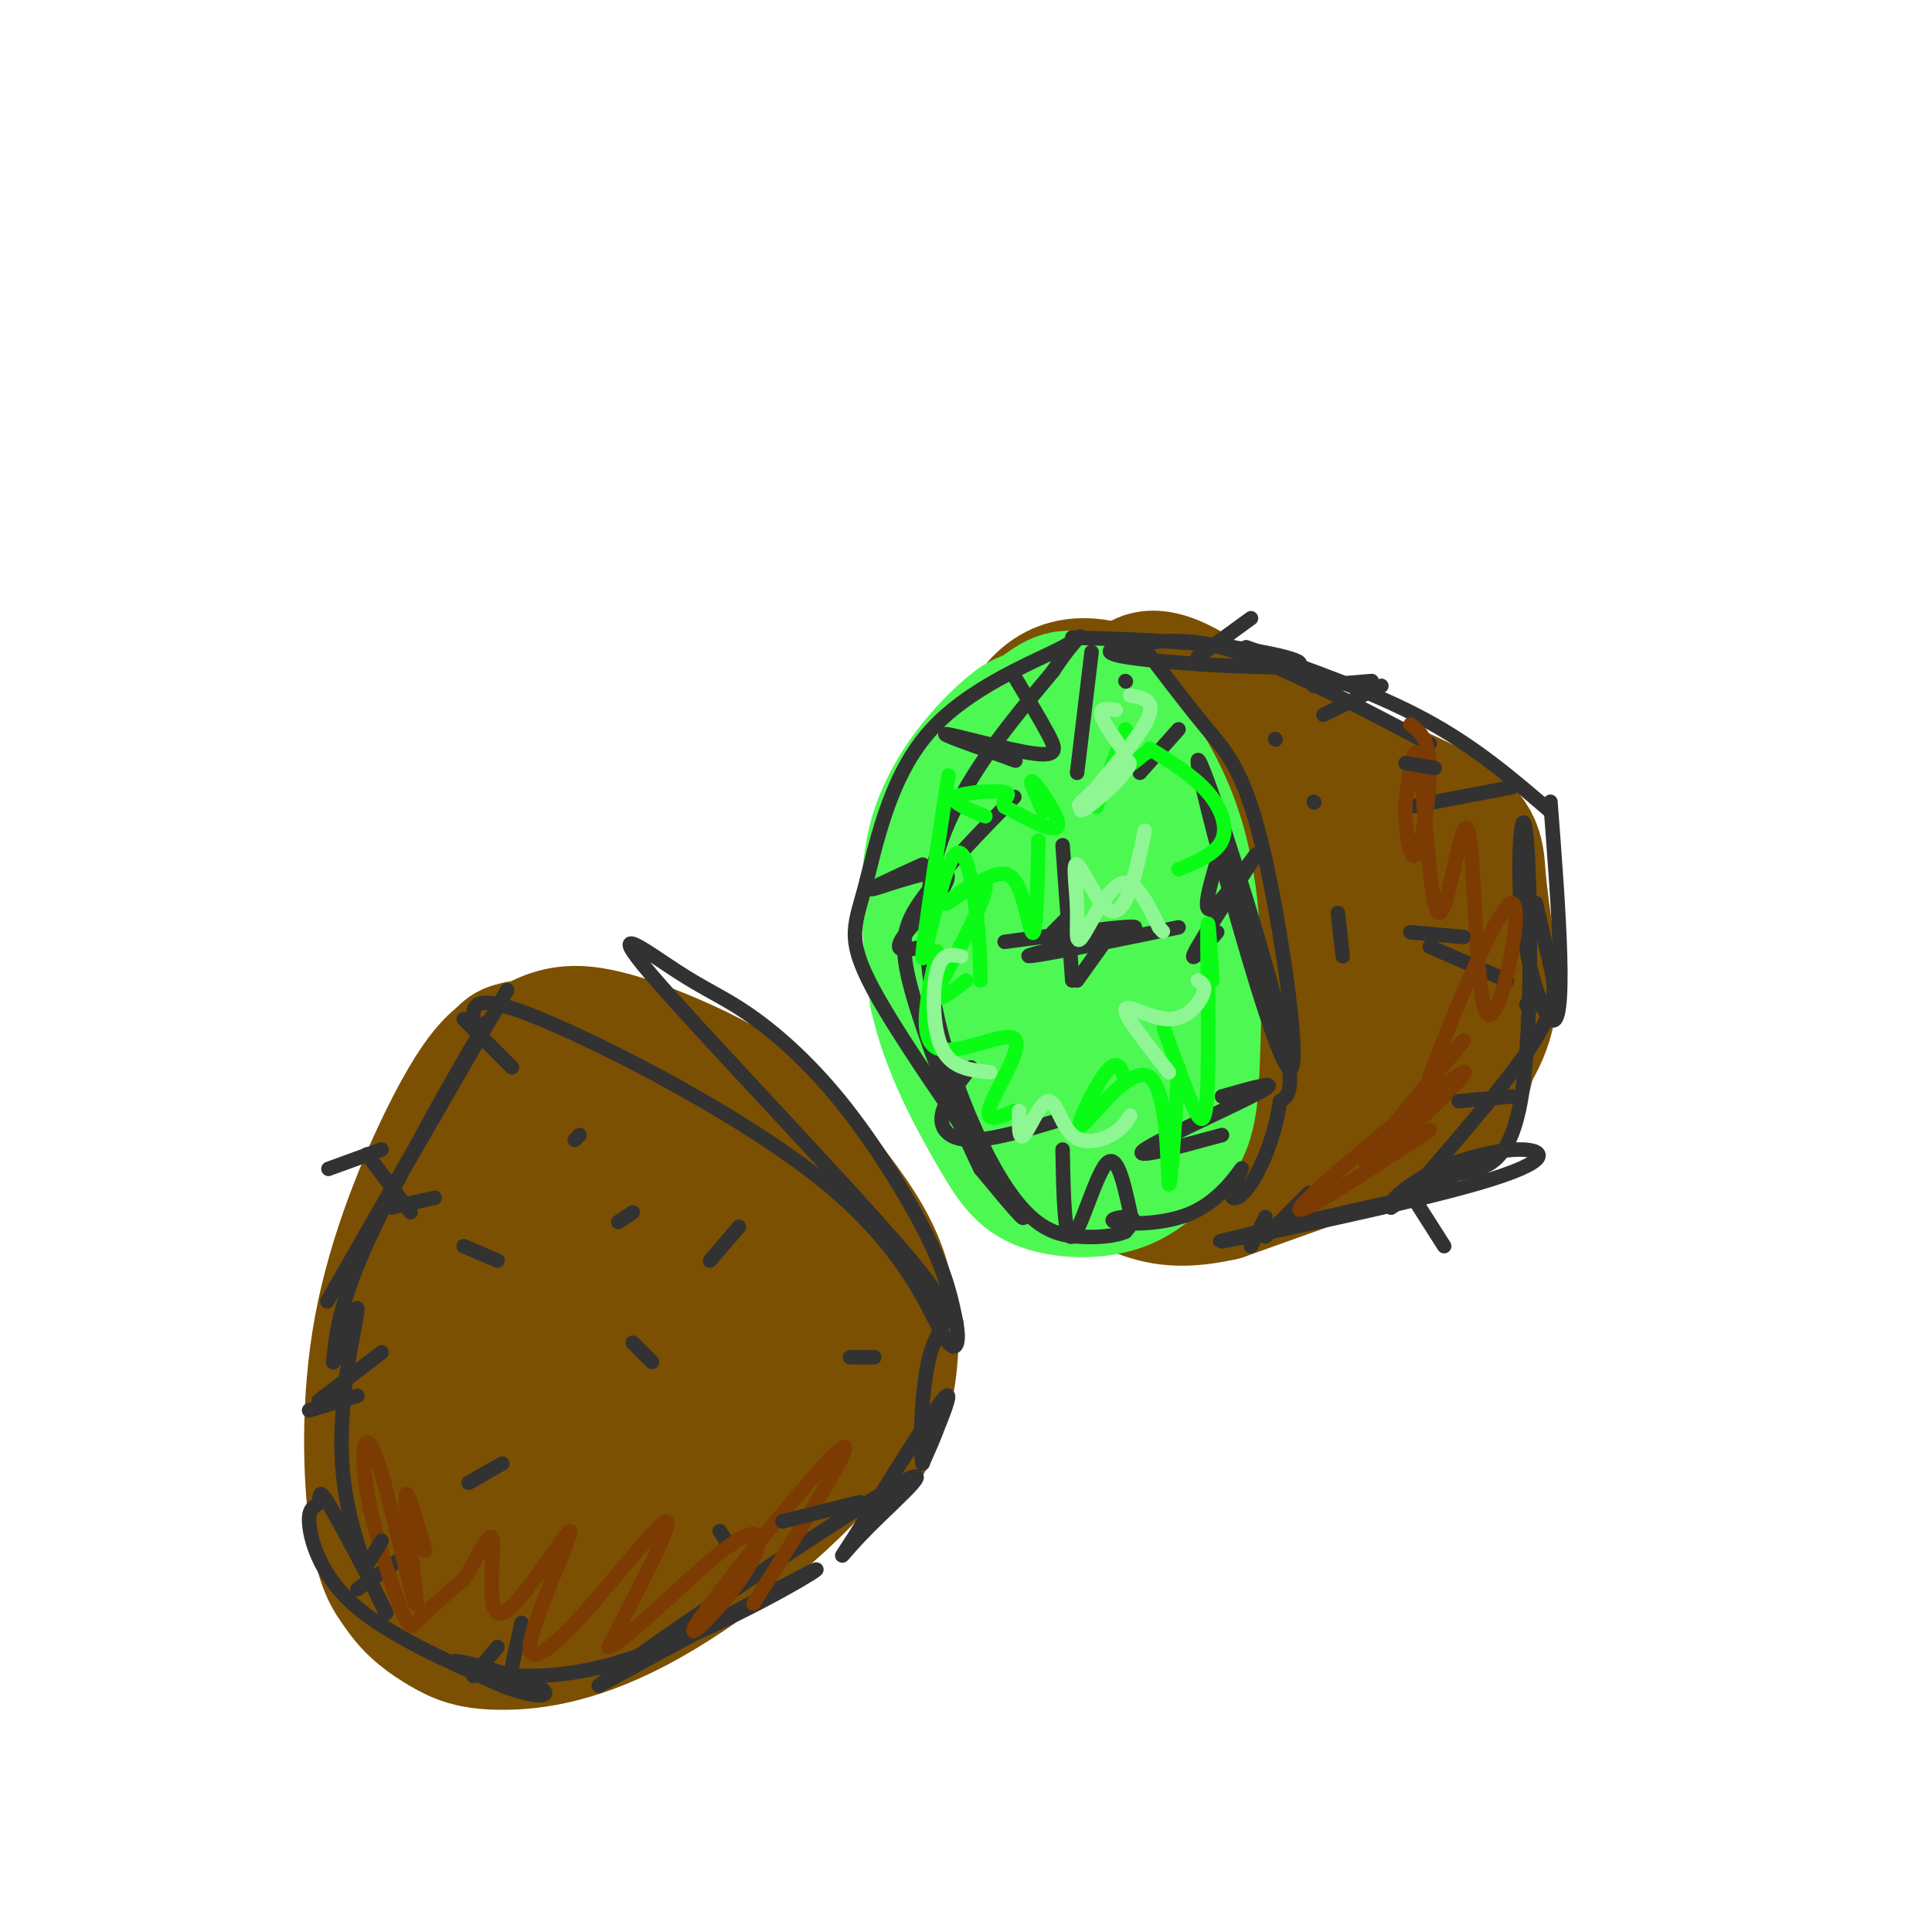 <svg viewBox='0 0 400 400' version='1.1' xmlns='http://www.w3.org/2000/svg' xmlns:xlink='http://www.w3.org/1999/xlink'><g fill='none' stroke='rgb(124,80,2)' stroke-width='28' stroke-linecap='round' stroke-linejoin='round'><path d='M229,159c8.101,-2.869 16.202,-5.738 29,-4c12.798,1.738 30.292,8.083 39,13c8.708,4.917 8.631,8.405 9,13c0.369,4.595 1.185,10.298 2,16'/><path d='M308,197c0.627,5.545 1.196,11.409 -2,18c-3.196,6.591 -10.156,13.911 -15,18c-4.844,4.089 -7.574,4.947 -19,5c-11.426,0.053 -31.550,-0.699 -39,-1c-7.450,-0.301 -2.225,-0.150 3,0'/><path d='M236,237c10.699,-2.138 35.947,-7.482 50,-12c14.053,-4.518 16.911,-8.211 16,-16c-0.911,-7.789 -5.591,-19.674 -10,-27c-4.409,-7.326 -8.545,-10.093 -15,-14c-6.455,-3.907 -15.227,-8.953 -24,-14'/><path d='M253,154c-9.231,-5.333 -20.309,-11.667 -28,-12c-7.691,-0.333 -11.994,5.333 -14,12c-2.006,6.667 -1.716,14.333 0,25c1.716,10.667 4.858,24.333 8,38'/><path d='M219,217c2.774,11.391 5.707,20.870 8,24c2.293,3.130 3.944,-0.089 5,-19c1.056,-18.911 1.515,-53.515 3,-67c1.485,-13.485 3.996,-5.853 9,-1c5.004,4.853 12.502,6.926 20,9'/><path d='M264,163c7.168,4.383 15.090,10.840 19,15c3.910,4.160 3.810,6.024 4,9c0.190,2.976 0.669,7.066 -8,19c-8.669,11.934 -26.488,31.713 -30,30c-3.512,-1.713 7.282,-24.918 12,-39c4.718,-14.082 3.359,-19.041 2,-24'/><path d='M263,173c0.986,-7.694 2.450,-14.928 0,-4c-2.450,10.928 -8.813,40.019 -16,36c-7.187,-4.019 -15.196,-41.148 -14,-56c1.196,-14.852 11.598,-7.426 22,0'/><path d='M255,149c9.913,3.726 23.695,13.041 32,20c8.305,6.959 11.131,11.561 14,15c2.869,3.439 5.779,5.716 6,13c0.221,7.284 -2.248,19.577 -4,26c-1.752,6.423 -2.786,6.978 -11,10c-8.214,3.022 -23.607,8.511 -39,14'/><path d='M253,247c-9.500,2.167 -13.750,0.583 -18,-1'/><path d='M120,225c16.933,10.644 33.867,21.289 42,28c8.133,6.711 7.467,9.489 8,15c0.533,5.511 2.267,13.756 4,22'/><path d='M174,290c-4.746,-6.915 -18.612,-35.204 -27,-49c-8.388,-13.796 -11.297,-13.099 -17,-15c-5.703,-1.901 -14.201,-6.400 -19,-8c-4.799,-1.600 -5.900,-0.300 -7,1'/><path d='M104,219c-2.758,1.947 -6.152,6.316 -11,16c-4.848,9.684 -11.152,24.684 -14,40c-2.848,15.316 -2.242,30.947 -1,40c1.242,9.053 3.121,11.526 5,14'/><path d='M83,329c2.403,3.770 5.912,6.196 9,8c3.088,1.804 5.756,2.986 12,3c6.244,0.014 16.065,-1.141 30,-9c13.935,-7.859 31.982,-22.424 40,-34c8.018,-11.576 6.005,-20.165 4,-23c-2.005,-2.835 -4.003,0.082 -6,3'/><path d='M172,277c-5.480,5.845 -16.181,18.959 -26,31c-9.819,12.041 -18.756,23.011 -17,14c1.756,-9.011 14.203,-38.003 20,-55c5.797,-16.997 4.942,-21.999 0,-15c-4.942,6.999 -13.971,26.000 -23,45'/><path d='M126,297c-5.998,16.137 -9.494,33.979 -9,22c0.494,-11.979 4.978,-53.778 7,-73c2.022,-19.222 1.583,-15.868 -2,-11c-3.583,4.868 -10.309,11.248 -14,25c-3.691,13.752 -4.345,34.876 -5,56'/><path d='M103,316c-0.276,-6.536 1.534,-50.876 0,-64c-1.534,-13.124 -6.413,4.967 -10,20c-3.587,15.033 -5.882,27.010 -4,19c1.882,-8.010 7.941,-36.005 14,-64'/><path d='M103,227c3.156,-11.901 4.045,-9.652 6,-10c1.955,-0.348 4.974,-3.292 11,-3c6.026,0.292 15.059,3.821 22,7c6.941,3.179 11.792,6.010 18,12c6.208,5.990 13.774,15.140 18,22c4.226,6.860 5.113,11.430 6,16'/><path d='M184,271c0.933,6.000 0.267,13.000 -1,18c-1.267,5.000 -3.133,8.000 -5,11'/></g>
<g fill='none' stroke='rgb(77,248,83)' stroke-width='28' stroke-linecap='round' stroke-linejoin='round'><path d='M214,149c-0.978,-0.333 -1.956,-0.667 -6,3c-4.044,3.667 -11.156,11.333 -14,21c-2.844,9.667 -1.422,21.333 0,33'/><path d='M194,206c2.329,10.812 8.150,21.341 12,28c3.850,6.659 5.729,9.447 10,11c4.271,1.553 10.935,1.872 16,0c5.065,-1.872 8.533,-5.936 12,-10'/><path d='M244,235c2.482,-4.099 2.686,-9.346 3,-20c0.314,-10.654 0.738,-26.715 -3,-40c-3.738,-13.285 -11.640,-23.796 -17,-28c-5.360,-4.204 -8.180,-2.102 -11,0'/><path d='M216,147c-4.979,4.341 -11.927,15.195 -16,26c-4.073,10.805 -5.271,21.561 -4,31c1.271,9.439 5.011,17.561 10,24c4.989,6.439 11.228,11.195 16,13c4.772,1.805 8.078,0.659 11,-3c2.922,-3.659 5.461,-9.829 8,-16'/><path d='M241,222c1.665,-6.298 1.828,-14.043 0,-25c-1.828,-10.957 -5.648,-25.125 -9,-32c-3.352,-6.875 -6.238,-6.455 -8,-8c-1.762,-1.545 -2.400,-5.053 -4,2c-1.600,7.053 -4.162,24.668 -4,40c0.162,15.332 3.046,28.381 6,35c2.954,6.619 5.977,6.810 9,7'/><path d='M231,241c1.500,1.167 0.750,0.583 0,0'/></g>
<g fill='none' stroke='rgb(50,50,50)' stroke-width='3' stroke-linecap='round' stroke-linejoin='round'><path d='M226,135c0.000,0.000 -3.000,25.000 -3,25'/><path d='M210,140c2.685,4.470 5.369,8.940 7,12c1.631,3.060 2.208,4.708 -3,4c-5.208,-0.708 -16.202,-3.774 -18,-4c-1.798,-0.226 5.601,2.387 13,5'/><path d='M209,157c2.167,0.833 1.083,0.417 0,0'/><path d='M191,179c-6.214,2.827 -12.429,5.655 -10,5c2.429,-0.655 13.500,-4.792 15,-3c1.500,1.792 -6.571,9.512 -9,13c-2.429,3.488 0.786,2.744 4,2'/><path d='M201,221c-2.800,3.578 -5.600,7.156 -6,10c-0.400,2.844 1.600,4.956 6,5c4.400,0.044 11.200,-1.978 18,-4'/><path d='M220,238c0.178,9.489 0.356,18.978 2,18c1.644,-0.978 4.756,-12.422 7,-15c2.244,-2.578 3.622,3.711 5,10'/><path d='M253,235c-9.600,2.622 -19.200,5.244 -16,3c3.200,-2.244 19.200,-9.356 24,-12c4.800,-2.644 -1.600,-0.822 -8,1'/><path d='M252,193c-3.327,3.821 -6.655,7.643 -4,3c2.655,-4.643 11.292,-17.750 12,-19c0.708,-1.250 -6.512,9.357 -9,11c-2.488,1.643 -0.244,-5.679 2,-13'/><path d='M244,151c0.000,0.000 -8.000,9.000 -8,9'/><path d='M233,141c0.000,0.000 0.100,0.100 0.1,0.1'/><path d='M218,193c0.000,0.000 4.000,-4.000 4,-4'/><path d='M220,175c0.000,0.000 2.000,28.000 2,28'/><path d='M208,195c13.500,-1.804 27.000,-3.607 27,-3c0.000,0.607 -13.500,3.625 -19,5c-5.500,1.375 -3.000,1.107 3,0c6.000,-1.107 15.500,-3.054 25,-5'/><path d='M228,196c0.000,0.000 -5.000,7.000 -5,7'/><path d='M222,132c11.545,0.355 23.091,0.709 33,2c9.909,1.291 18.183,3.517 12,4c-6.183,0.483 -26.822,-0.778 -34,-2c-7.178,-1.222 -0.894,-2.406 5,-3c5.894,-0.594 11.398,-0.598 21,3c9.602,3.598 23.301,10.799 37,18'/><path d='M258,134c13.250,4.667 26.500,9.333 37,15c10.500,5.667 18.250,12.333 26,19'/><path d='M236,133c4.859,6.424 9.719,12.847 14,18c4.281,5.153 7.984,9.035 12,27c4.016,17.965 8.344,50.011 4,42c-4.344,-8.011 -17.362,-56.080 -18,-62c-0.638,-5.920 11.103,30.309 16,49c4.897,18.691 2.948,19.846 1,21'/><path d='M265,228c-0.905,6.860 -3.668,13.510 -6,17c-2.332,3.490 -4.234,3.819 -4,2c0.234,-1.819 2.604,-5.786 2,-5c-0.604,0.786 -4.183,6.324 -10,9c-5.817,2.676 -13.874,2.490 -16,2c-2.126,-0.490 1.678,-1.283 3,-1c1.322,0.283 0.161,1.641 -1,3'/><path d='M233,255c-1.695,0.815 -5.434,1.352 -10,1c-4.566,-0.352 -9.960,-1.595 -17,-14c-7.040,-12.405 -15.726,-35.973 -14,-55c1.726,-19.027 13.863,-33.514 26,-48'/><path d='M218,139c5.984,-9.181 7.943,-8.132 2,-5c-5.943,3.132 -19.789,8.348 -28,18c-8.211,9.652 -10.789,23.742 -13,32c-2.211,8.258 -4.057,10.685 3,23c7.057,12.315 23.016,34.519 28,42c4.984,7.481 -1.008,0.241 -7,-7'/><path d='M203,242c-4.143,-8.286 -11.000,-25.500 -14,-36c-3.000,-10.500 -2.143,-14.286 2,-20c4.143,-5.714 11.571,-13.357 19,-21'/><path d='M321,166c0.885,11.624 1.771,23.248 2,32c0.229,8.752 -0.197,14.631 -2,13c-1.803,-1.631 -4.983,-10.771 -6,-22c-1.017,-11.229 0.130,-24.546 1,-16c0.870,8.546 1.465,38.955 -1,54c-2.465,15.045 -7.990,14.727 -13,16c-5.010,1.273 -9.505,4.136 -14,7'/><path d='M288,250c-1.385,-0.146 2.151,-4.012 8,-7c5.849,-2.988 14.011,-5.100 19,-5c4.989,0.100 6.805,2.412 -9,7c-15.805,4.588 -49.230,11.454 -53,12c-3.770,0.546 22.115,-5.227 48,-11'/><path d='M318,187c1.044,4.511 2.089,9.022 3,13c0.911,3.978 1.689,7.422 -3,15c-4.689,7.578 -14.844,19.289 -25,31'/><path d='M105,205c-19.821,34.327 -39.643,68.655 -37,64c2.643,-4.655 27.750,-48.292 32,-56c4.250,-7.708 -12.357,20.512 -21,38c-8.643,17.488 -9.321,24.244 -10,31'/><path d='M69,282c-0.041,0.801 4.857,-12.695 5,-11c0.143,1.695 -4.469,18.582 -3,34c1.469,15.418 9.021,29.369 9,29c-0.021,-0.369 -7.613,-15.057 -11,-21c-3.387,-5.943 -2.568,-3.139 -3,-2c-0.432,1.139 -2.116,0.614 -2,4c0.116,3.386 2.033,10.682 9,17c6.967,6.318 18.983,11.659 31,17'/><path d='M104,349c7.690,3.056 11.414,2.194 7,0c-4.414,-2.194 -16.967,-5.722 -17,-5c-0.033,0.722 12.453,5.694 31,1c18.547,-4.694 43.156,-19.056 44,-20c0.844,-0.944 -22.078,11.528 -45,24'/><path d='M124,349c6.455,-5.609 45.091,-31.630 59,-40c13.909,-8.370 3.089,0.911 -3,7c-6.089,6.089 -7.447,8.985 -3,2c4.447,-6.985 14.699,-23.853 18,-28c3.301,-4.147 -0.350,4.426 -4,13'/><path d='M191,303c-0.656,-3.127 -0.296,-17.443 2,-24c2.296,-6.557 6.529,-5.353 -6,-20c-12.529,-14.647 -41.821,-45.145 -52,-57c-10.179,-11.855 -1.244,-5.066 5,-1c6.244,4.066 9.797,5.409 15,9c5.203,3.591 12.055,9.428 19,18c6.945,8.572 13.984,19.878 18,28c4.016,8.122 5.008,13.061 6,18'/><path d='M198,274c0.807,4.574 -0.175,7.010 -3,2c-2.825,-5.010 -7.491,-17.464 -24,-31c-16.509,-13.536 -44.860,-28.153 -59,-34c-14.140,-5.847 -14.070,-2.923 -14,0'/><path d='M106,221c0.000,0.000 -10.000,-10.000 -10,-10'/><path d='M79,238c0.000,0.000 -11.000,4.000 -11,4'/><path d='M79,280c0.000,0.000 -13.000,10.000 -13,10'/><path d='M84,322c0.000,0.000 -10.000,7.000 -10,7'/><path d='M119,236c0.000,0.000 1.000,-1.000 1,-1'/><path d='M147,261c0.000,0.000 6.000,-7.000 6,-7'/><path d='M103,261c0.000,0.000 -7.000,-3.000 -7,-3'/><path d='M104,303c0.000,0.000 -7.000,4.000 -7,4'/><path d='M108,336c0.000,0.000 -2.000,9.000 -2,9'/><path d='M149,317c0.000,0.000 2.000,3.000 2,3'/><path d='M272,142c0.000,0.000 12.000,-1.000 12,-1'/><path d='M292,167c0.000,0.000 21.000,-4.000 21,-4'/><path d='M296,196c0.000,0.000 16.000,7.000 16,7'/><path d='M271,247c0.000,0.000 -9.000,9.000 -9,9'/><path d='M272,166c0.000,0.000 0.100,0.100 0.1,0.1'/></g>
<g fill='none' stroke='rgb(77,248,83)' stroke-width='3' stroke-linecap='round' stroke-linejoin='round'><path d='M244,188c0.000,0.000 -1.000,-1.000 -1,-1'/><path d='M231,151c-0.844,11.178 -1.689,22.356 -1,20c0.689,-2.356 2.911,-18.244 4,-23c1.089,-4.756 1.044,1.622 1,8'/></g>
<g fill='none' stroke='rgb(10,252,21)' stroke-width='3' stroke-linecap='round' stroke-linejoin='round'><path d='M233,151c-3.274,8.649 -6.548,17.298 -6,16c0.548,-1.298 4.917,-12.542 6,-15c1.083,-2.458 -1.119,3.869 -1,6c0.119,2.131 2.560,0.065 5,-2'/><path d='M237,156c0.833,-0.333 0.417,-0.167 0,0'/><path d='M216,168c-1.644,-3.622 -3.289,-7.244 -2,-6c1.289,1.244 5.511,7.356 5,9c-0.511,1.644 -5.756,-1.178 -11,-4'/><path d='M208,167c-1.036,-1.310 1.875,-2.583 0,-3c-1.875,-0.417 -8.536,0.024 -10,1c-1.464,0.976 2.268,2.488 6,4'/><path d='M215,174c-0.209,8.930 -0.418,17.861 -1,19c-0.582,1.139 -1.537,-5.512 -3,-9c-1.463,-3.488 -3.433,-3.811 -7,-2c-3.567,1.811 -8.729,5.757 -8,5c0.729,-0.757 7.351,-6.216 8,-4c0.649,2.216 -4.676,12.108 -10,22'/><path d='M194,205c-0.667,3.333 2.667,0.667 6,-2'/><path d='M203,203c-0.081,-4.301 -0.163,-8.603 -1,-15c-0.837,-6.397 -2.431,-14.890 -5,-10c-2.569,4.890 -6.115,23.163 -6,20c0.115,-3.163 3.890,-27.761 5,-35c1.110,-7.239 -0.445,2.880 -2,13'/><path d='M194,197c-1.988,9.089 -3.976,18.179 0,20c3.976,1.821 13.917,-3.625 16,-2c2.083,1.625 -3.690,10.321 -5,14c-1.310,3.679 1.845,2.339 5,1'/><path d='M233,224c-0.729,-2.608 -1.458,-5.215 -4,-2c-2.542,3.215 -6.898,12.254 -5,11c1.898,-1.254 10.049,-12.799 14,-10c3.951,2.799 3.700,19.943 4,22c0.300,2.057 1.150,-10.971 2,-24'/><path d='M241,213c2.190,6.202 4.381,12.405 6,16c1.619,3.595 2.667,4.583 3,-4c0.333,-8.583 -0.048,-26.738 0,-32c0.048,-5.262 0.524,2.369 1,10'/><path d='M244,180c3.867,-1.622 7.733,-3.244 9,-6c1.267,-2.756 -0.067,-6.644 -3,-10c-2.933,-3.356 -7.467,-6.178 -12,-9'/></g>
<g fill='none' stroke='rgb(142,246,147)' stroke-width='3' stroke-linecap='round' stroke-linejoin='round'><path d='M234,144c2.922,0.504 5.844,1.008 3,6c-2.844,4.992 -11.453,14.472 -13,17c-1.547,2.528 3.968,-1.896 7,-5c3.032,-3.104 3.581,-4.887 2,-4c-1.581,0.887 -5.290,4.443 -9,8'/><path d='M224,166c-1.333,1.333 -0.167,0.667 1,0'/><path d='M231,147c-1.667,-0.250 -3.333,-0.500 -3,1c0.333,1.500 2.667,4.750 5,8'/><path d='M237,172c-0.885,4.293 -1.771,8.586 -3,12c-1.229,3.414 -2.803,5.950 -5,4c-2.197,-1.950 -5.017,-8.384 -6,-9c-0.983,-0.616 -0.130,4.588 0,9c0.130,4.412 -0.465,8.034 1,6c1.465,-2.034 4.990,-9.724 8,-11c3.010,-1.276 5.505,3.862 8,9'/><path d='M240,192c1.333,1.500 0.667,0.750 0,0'/><path d='M248,203c0.893,0.565 1.786,1.131 1,3c-0.786,1.869 -3.250,5.042 -7,5c-3.750,-0.042 -8.786,-3.298 -9,-2c-0.214,1.298 4.393,7.149 9,13'/><path d='M234,231c-0.898,1.415 -1.796,2.829 -4,4c-2.204,1.171 -5.715,2.097 -8,0c-2.285,-2.097 -3.346,-7.219 -5,-7c-1.654,0.219 -3.901,5.777 -5,7c-1.099,1.223 -1.049,-1.888 -1,-5'/><path d='M205,222c-4.000,-0.400 -8.000,-0.800 -10,-5c-2.000,-4.200 -2.000,-12.200 -1,-16c1.000,-3.800 3.000,-3.400 5,-3'/></g>
<g fill='none' stroke='rgb(124,59,2)' stroke-width='3' stroke-linecap='round' stroke-linejoin='round'><path d='M88,321c-2.130,-7.522 -4.259,-15.044 -4,-10c0.259,5.044 2.907,22.653 2,21c-0.907,-1.653 -5.370,-22.567 -8,-30c-2.630,-7.433 -3.427,-1.384 -2,7c1.427,8.384 5.076,19.103 7,24c1.924,4.897 2.121,3.970 4,2c1.879,-1.970 5.439,-4.985 9,-8'/><path d='M96,327c2.898,-4.329 5.642,-11.152 6,-8c0.358,3.152 -1.672,16.279 2,15c3.672,-1.279 13.045,-16.964 14,-17c0.955,-0.036 -6.507,15.578 -8,22c-1.493,6.422 2.983,3.652 10,-4c7.017,-7.652 16.576,-20.186 18,-20c1.424,0.186 -5.288,13.093 -12,26'/><path d='M126,341c3.338,-0.775 17.685,-15.713 25,-21c7.315,-5.287 7.600,-0.922 3,6c-4.600,6.922 -14.085,16.402 -9,9c5.085,-7.402 24.738,-31.686 29,-35c4.262,-3.314 -6.869,14.343 -18,32'/><path d='M296,234c-15.483,10.164 -30.967,20.329 -26,15c4.967,-5.329 30.383,-26.150 33,-27c2.617,-0.850 -17.565,18.271 -20,19c-2.435,0.729 12.876,-16.935 18,-23c5.124,-6.065 0.062,-0.533 -5,5'/><path d='M296,223c3.338,-9.504 14.181,-35.764 17,-36c2.819,-0.236 -2.388,25.553 -5,23c-2.612,-2.553 -2.628,-33.447 -4,-38c-1.372,-4.553 -4.100,17.236 -6,17c-1.900,-0.236 -2.971,-22.496 -4,-30c-1.029,-7.504 -2.014,-0.252 -3,7'/><path d='M291,166c-0.238,4.536 0.667,12.375 2,11c1.333,-1.375 3.095,-11.964 3,-18c-0.095,-6.036 -2.048,-7.518 -4,-9'/></g>
<g fill='none' stroke='rgb(50,50,50)' stroke-width='3' stroke-linecap='round' stroke-linejoin='round'><path d='M85,251c0.000,0.000 -9.000,-12.000 -9,-12'/><path d='M90,248c0.000,0.000 -9.000,2.000 -9,2'/><path d='M74,289c0.000,0.000 -10.000,3.000 -10,3'/><path d='M79,319c0.000,0.000 -3.000,5.000 -3,5'/><path d='M103,341c0.000,0.000 -5.000,6.000 -5,6'/><path d='M135,282c0.000,0.000 -4.000,-4.000 -4,-4'/><path d='M128,253c0.000,0.000 3.000,-2.000 3,-2'/><path d='M176,281c0.000,0.000 5.000,0.000 5,0'/><path d='M162,315c0.000,0.000 16.000,-4.000 16,-4'/><path d='M248,136c0.000,0.000 11.000,-8.000 11,-8'/><path d='M274,148c0.000,0.000 12.000,-6.000 12,-6'/><path d='M291,158c0.000,0.000 6.000,1.000 6,1'/><path d='M292,193c0.000,0.000 11.000,1.000 11,1'/><path d='M278,198c0.000,0.000 -1.000,-9.000 -1,-9'/><path d='M264,153c0.000,0.000 0.100,0.100 0.1,0.1'/><path d='M262,252c0.000,0.000 -3.000,6.000 -3,6'/><path d='M292,247c0.000,0.000 7.000,11.000 7,11'/><path d='M302,228c0.000,0.000 11.000,-1.000 11,-1'/><path d='M316,208c0.000,0.000 2.000,0.000 2,0'/></g>
</svg>